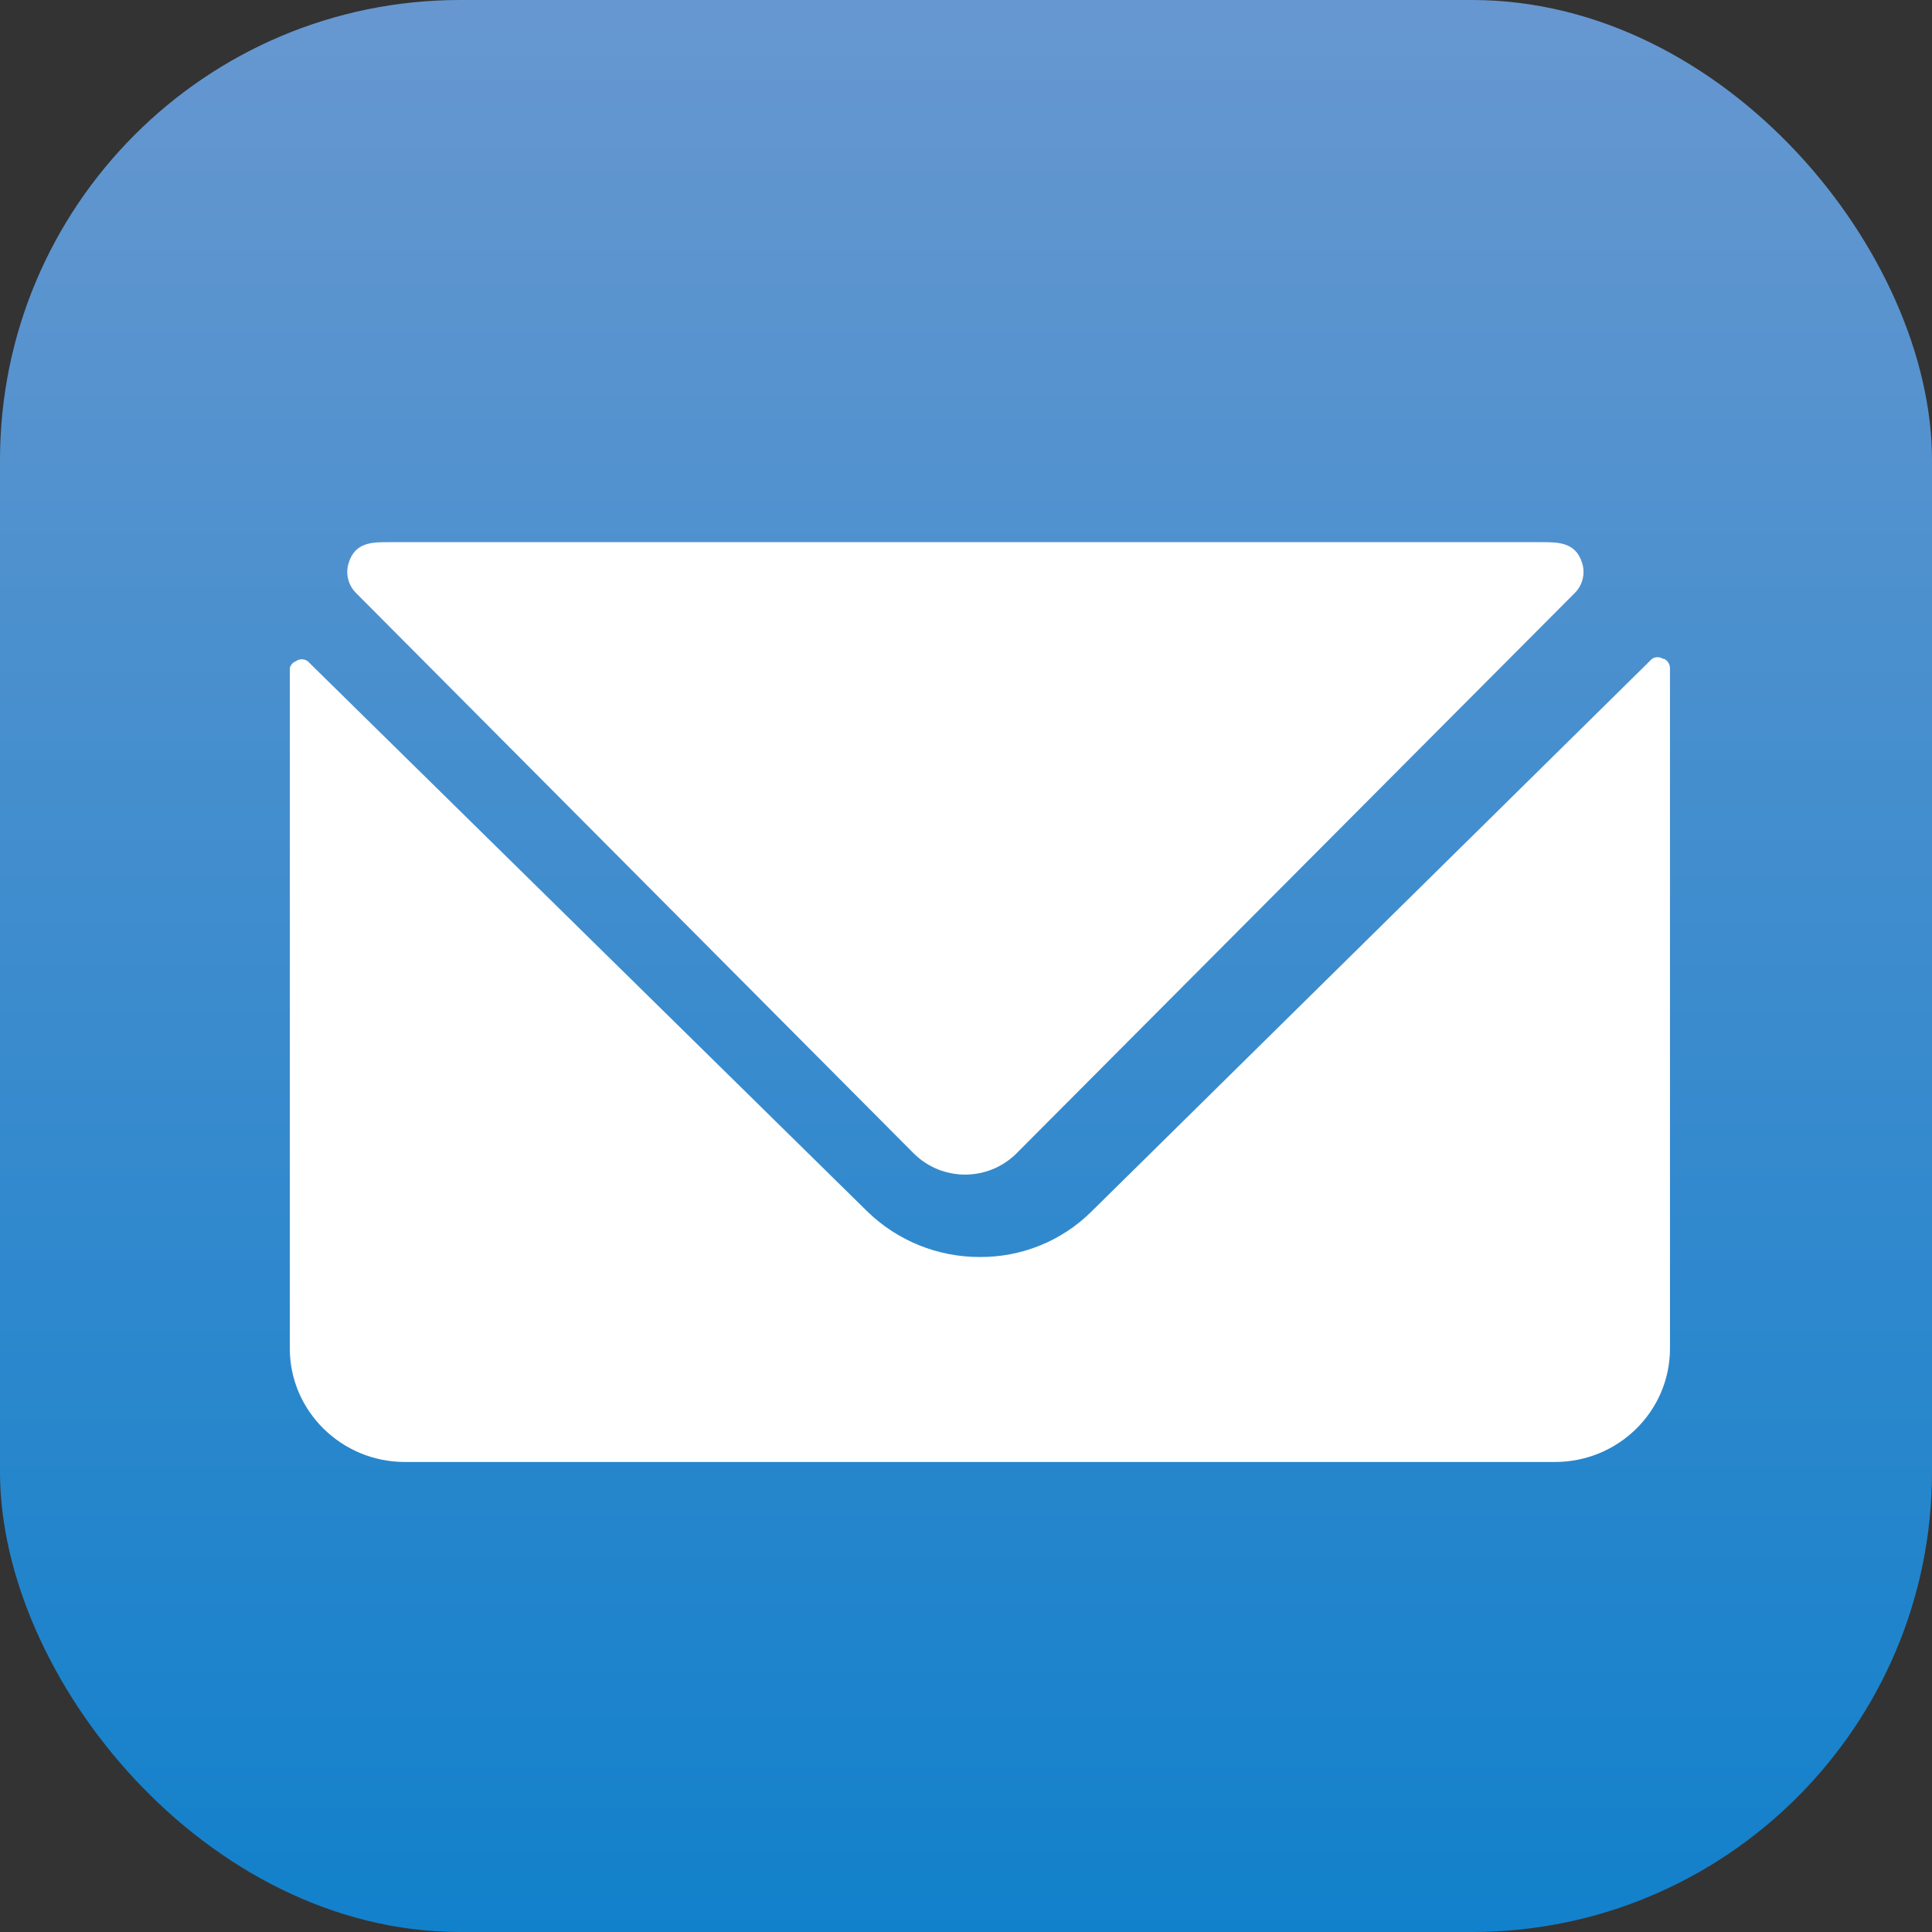 <?xml version="1.0" encoding="UTF-8"?>
<svg id="b" data-name="Layer 2" xmlns="http://www.w3.org/2000/svg" xmlns:xlink="http://www.w3.org/1999/xlink" viewBox="0 0 64 64">
  <rect x="0" y="0" width="64" height="64" fill="#333333" stroke="none"/>
  <defs>
    <clipPath id="d">
      <rect width="64" height="64" rx="15.24" ry="15.24" style="fill: none;"/>
    </clipPath>
    <linearGradient id="e" x1="32" y1="-1.52" x2="32" y2="65.52" gradientUnits="userSpaceOnUse">
      <stop offset="0" stop-color="#6998d0"/>
      <stop offset="1" stop-color="#1080cb"/>
    </linearGradient>
    <clipPath id="f">
      <path d="M55.1,21.83c-.12-.08-.27-.08-.38,0l-18.57,18.31c-.98.97-2.31,1.51-3.7,1.5-1.39,0-2.72-.54-3.71-1.5L10.19,21.9c-.12-.08-.27-.08-.38,0-.11.04-.19.13-.21.24v22.53c0,2.07,1.71,3.76,3.81,3.76h38.1c2.1,0,3.81-1.68,3.81-3.76v-22.53c0-.14-.08-.27-.21-.32Z" style="fill: none;"/>
    </clipPath>
    <clipPath id="g">
      <path d="M30.28,38.22c.94.92,2.44.92,3.38,0l18.52-18.59c.25-.26.34-.64.23-.98-.21-.69-.8-.69-1.32-.69H12.87c-.54,0-1.11,0-1.32.69-.11.34-.02.72.23.98l18.5,18.59Z" style="fill: none;"/>
    </clipPath>
  </defs>
  <g id="c" data-name="bar">
    <g style="clip-path: url(#d);">
      <rect x="-1.52" y="-1.52" width="67.05" height="67.05" style="fill: url(#e);"/>
    </g>
    <g>
      <g style="clip-path: url(#f);">
        <rect x="8.08" y="20.23" width="48.77" height="29.73" style="fill: #fff;"/>
      </g>
      <g style="clip-path: url(#g);">
        <rect x="9.92" y="16.44" width="44.13" height="24.23" style="fill: #fff;"/>
      </g>
    </g>
  </g>
</svg>